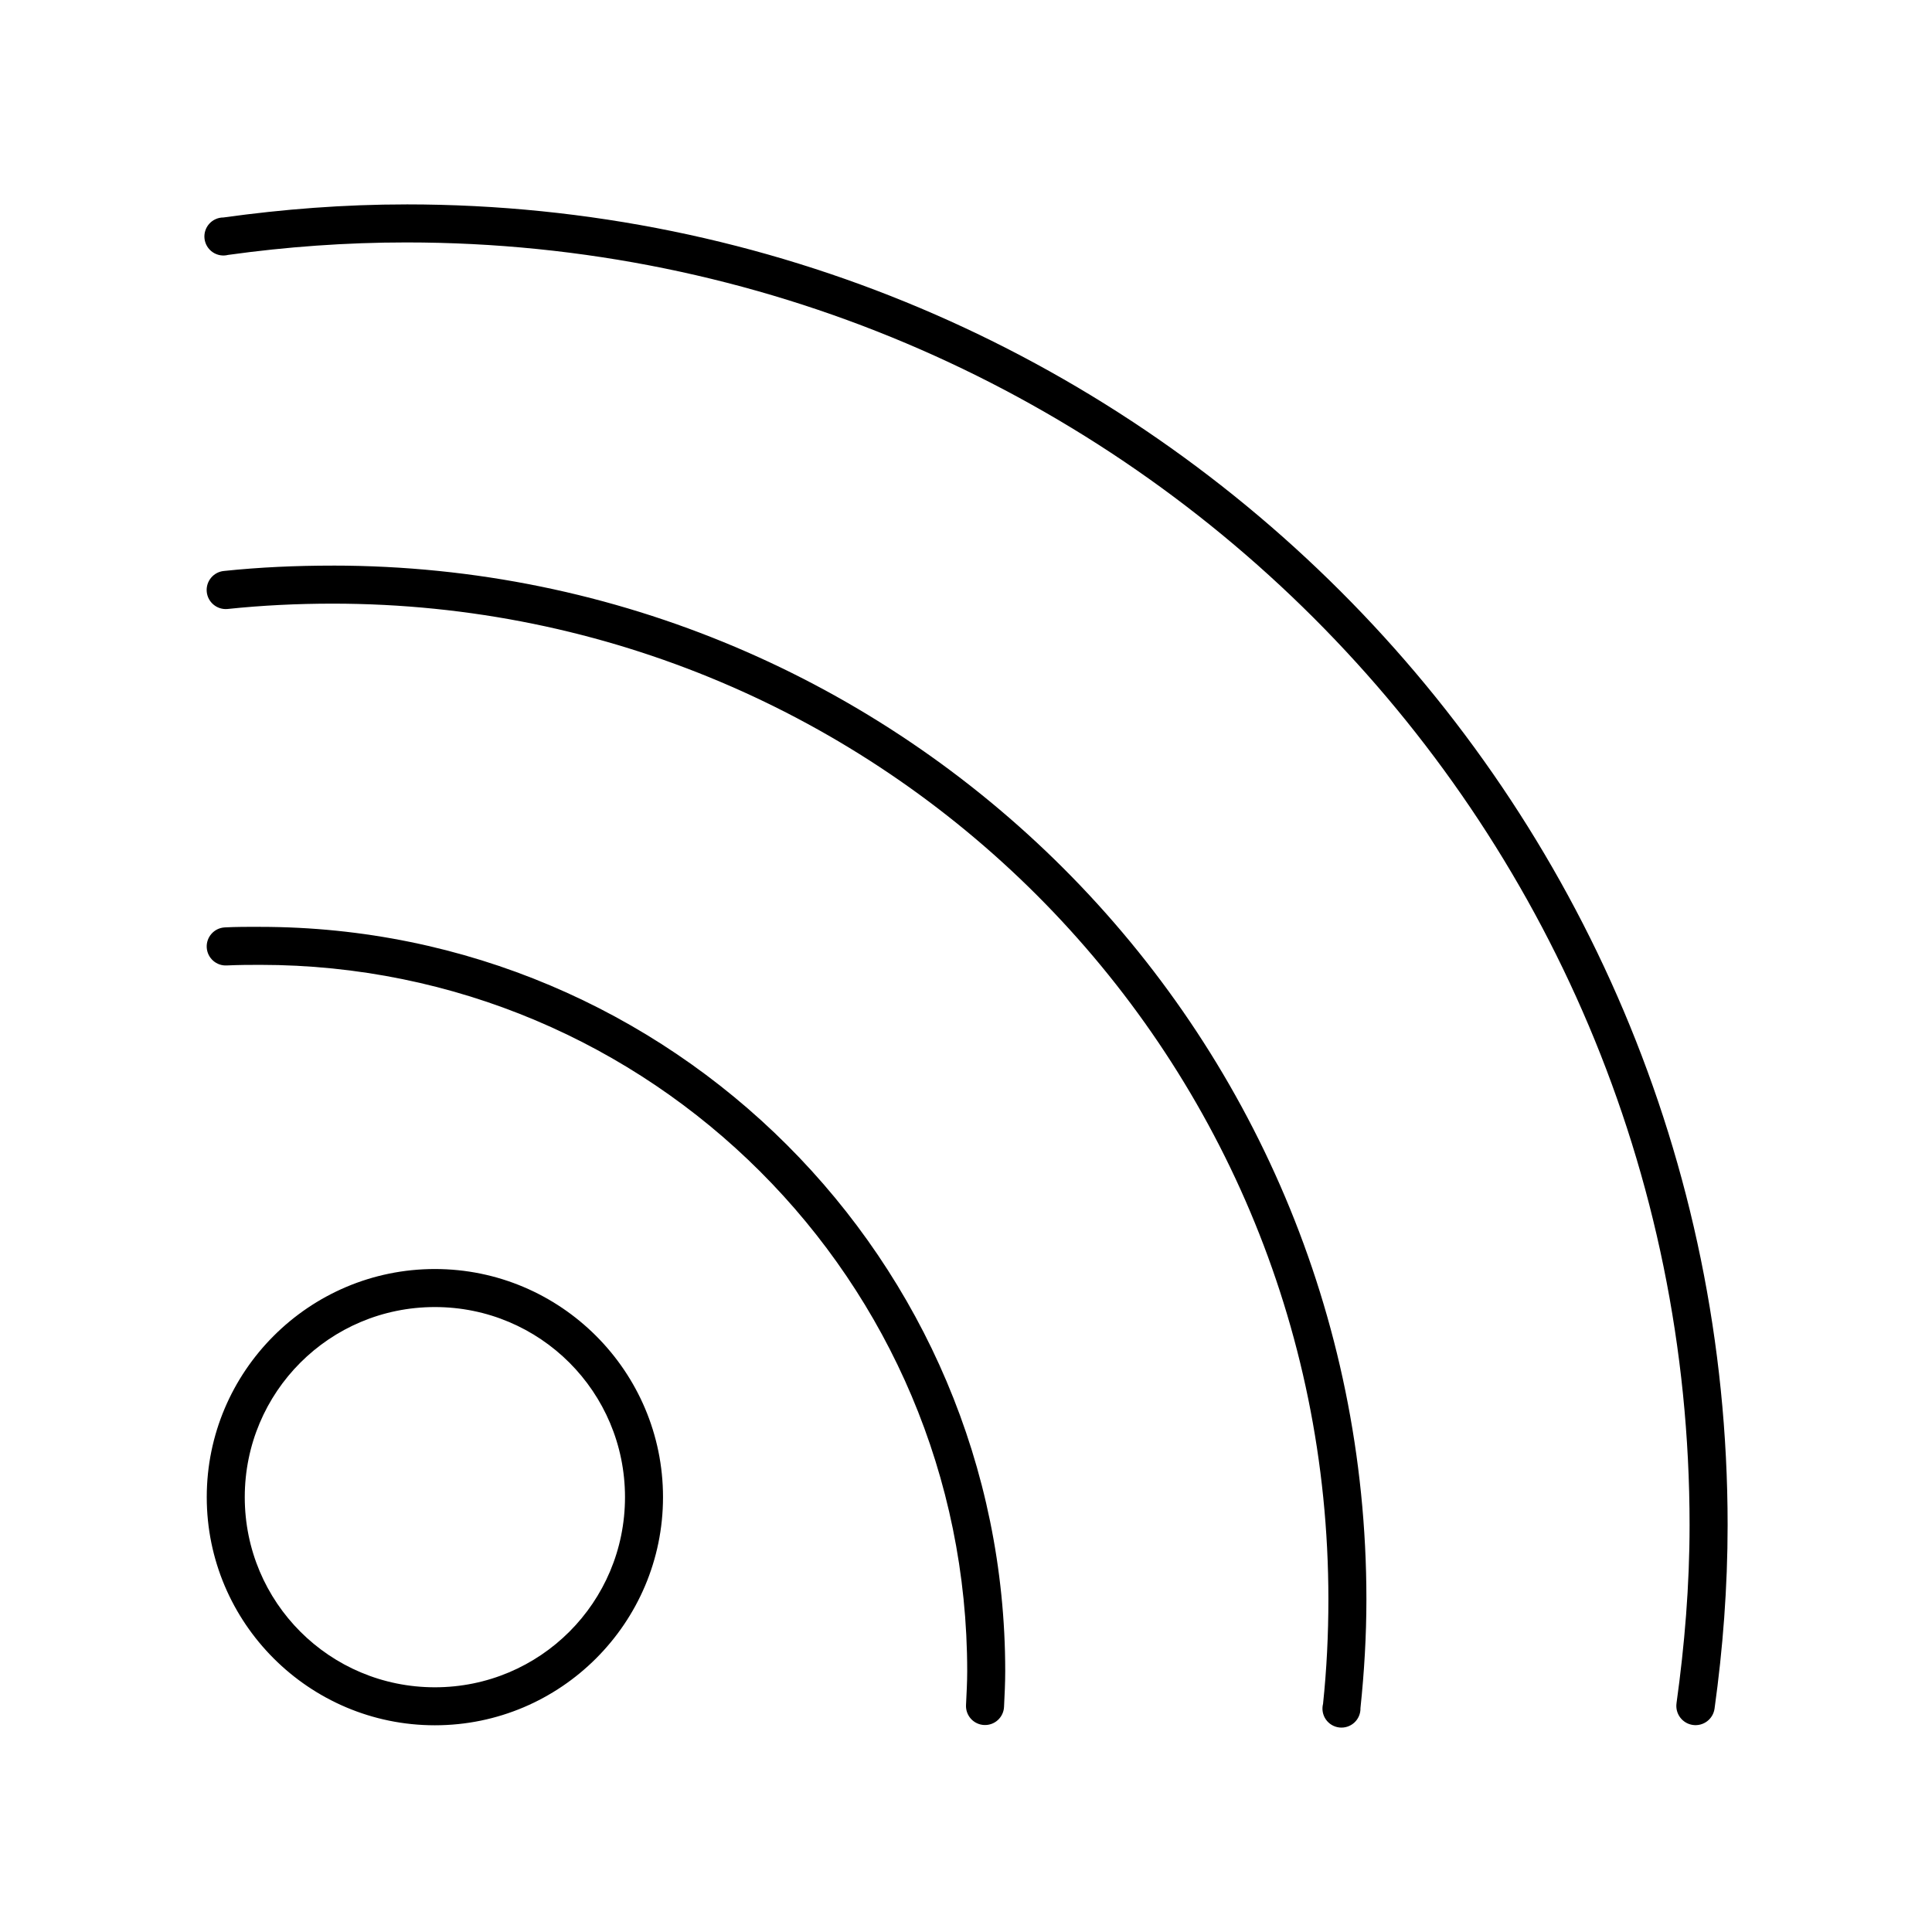 <?xml version="1.0" encoding="UTF-8"?>
<!-- Uploaded to: SVG Repo, www.svgrepo.com, Generator: SVG Repo Mixer Tools -->
<svg fill="#000000" width="800px" height="800px" version="1.1" viewBox="144 144 512 512" xmlns="http://www.w3.org/2000/svg">
 <path d="m251.69 198.17c-16.523 0-32.633 1.262-48.492 3.465-1.445 0-2.82 0.625-3.777 1.707-0.953 1.086-1.398 2.531-1.215 3.965 0.184 1.434 0.973 2.723 2.168 3.535 1.195 0.812 2.684 1.07 4.082 0.711 15.461-2.148 31.234-3.305 47.23-3.305 187.84 0 340.07 152.07 340.07 339.91 0 16-1.316 31.77-3.465 47.23h0.004c-0.188 1.336 0.164 2.691 0.977 3.769s2.019 1.789 3.356 1.977 2.691-0.16 3.769-0.973 1.789-2.019 1.977-3.356c2.203-15.859 3.465-32.125 3.465-48.648 0-193.29-156.86-349.99-350.15-349.99zm-19.523 95.723c-9.762 0-19.309 0.422-28.812 1.418-2.781 0.262-4.824 2.727-4.566 5.512 0.262 2.781 2.731 4.824 5.512 4.566 9.156-0.961 18.453-1.418 27.867-1.418 145.81 0 263.87 118.06 263.87 263.87 0 9.414-0.457 18.555-1.418 27.711v-0.004c-0.359 1.414-0.09 2.914 0.738 4.113 0.832 1.199 2.137 1.98 3.59 2.141 1.449 0.16 2.894-0.312 3.969-1.301 1.07-0.988 1.664-2.394 1.621-3.852 0.996-9.5 1.574-19.051 1.574-28.812 0-151.25-122.69-273.95-273.95-273.95zm-19.207 95.723c-3.234 0-6.402 0-9.445 0.156v0.004c-2.785 0.172-4.898 2.57-4.727 5.352 0.176 2.781 2.57 4.898 5.356 4.723 3.043-0.141 5.894-0.156 8.816-0.156 103.52 0 187.36 83.68 187.36 187.2 0 2.922-0.172 5.93-0.316 8.973v0.004c-0.062 1.336 0.406 2.641 1.309 3.633 0.898 0.988 2.156 1.578 3.492 1.641s2.644-0.406 3.633-1.309c0.988-0.898 1.578-2.156 1.641-3.492 0.145-3.043 0.316-6.211 0.316-9.445 0-108.96-88.469-197.27-197.43-197.27zm46.289 90.688c-33.328 0-60.457 27.129-60.457 60.457 0 33.328 27.129 60.457 60.457 60.457s60.457-27.129 60.457-60.457c0-33.328-27.129-60.457-60.457-60.457zm0 10.078c27.883 0 50.383 22.496 50.383 50.383 0 27.883-22.496 50.383-50.383 50.383-27.883 0-50.383-22.496-50.383-50.383 0-27.883 22.496-50.383 50.383-50.383z"/>
</svg>